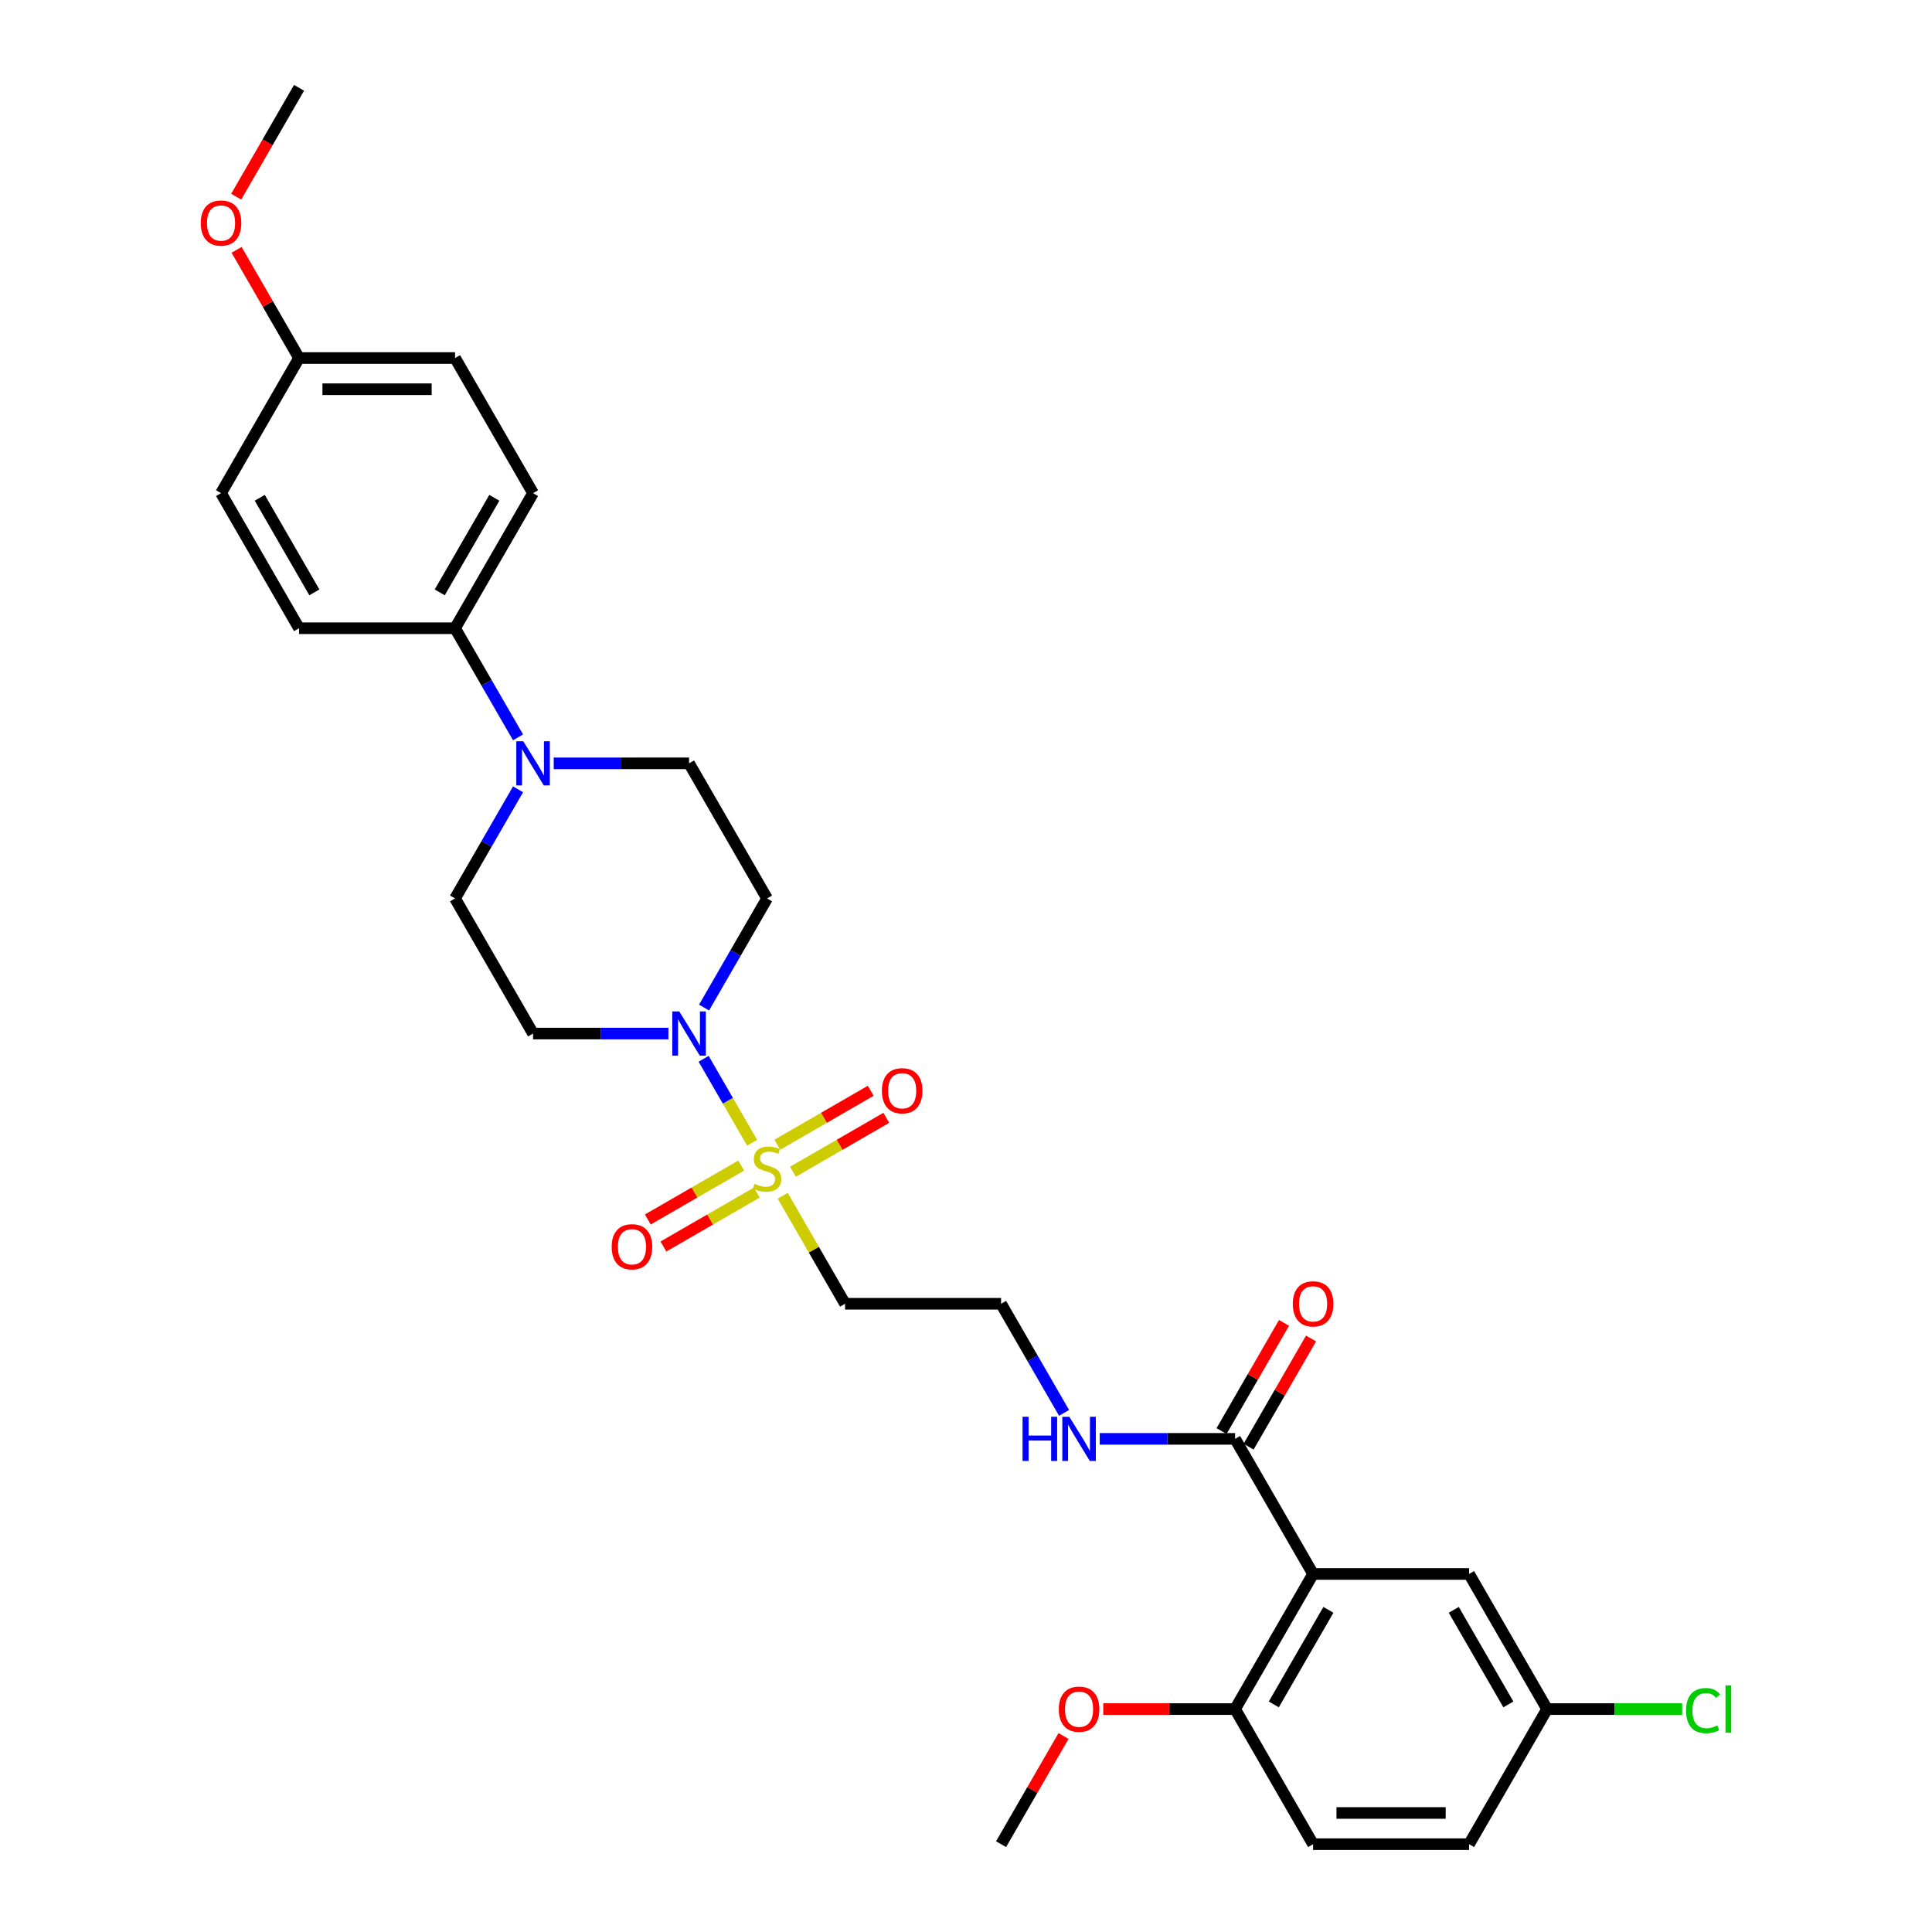 <?xml version='1.0' encoding='iso-8859-1'?>
<svg version='1.1' baseProfile='full'
              xmlns='http://www.w3.org/2000/svg'
                      xmlns:rdkit='http://www.rdkit.org/xml'
                      xmlns:xlink='http://www.w3.org/1999/xlink'
                  xml:space='preserve'
width='1000px' height='1000px' viewBox='0 0 1000 1000'>
<!-- END OF HEADER -->
<rect style='opacity:1.0;fill:#FFFFFF;stroke:none' width='1000' height='1000' x='0' y='0'> </rect>
<path class='bond-0' d='M 389.282,591.475 L 376.74,569.753' style='fill:none;fill-rule:evenodd;stroke:#CCCC00;stroke-width:6px;stroke-linecap:butt;stroke-linejoin:miter;stroke-opacity:1' />
<path class='bond-0' d='M 376.74,569.753 L 364.199,548.03' style='fill:none;fill-rule:evenodd;stroke:#0000FF;stroke-width:6px;stroke-linecap:butt;stroke-linejoin:miter;stroke-opacity:1' />
<path class='bond-4' d='M 405.132,618.929 L 421.268,646.877' style='fill:none;fill-rule:evenodd;stroke:#CCCC00;stroke-width:6px;stroke-linecap:butt;stroke-linejoin:miter;stroke-opacity:1' />
<path class='bond-4' d='M 421.268,646.877 L 437.404,674.825' style='fill:none;fill-rule:evenodd;stroke:#000000;stroke-width:6px;stroke-linecap:butt;stroke-linejoin:miter;stroke-opacity:1' />
<path class='bond-7' d='M 410.418,606.49 L 434.585,592.537' style='fill:none;fill-rule:evenodd;stroke:#CCCC00;stroke-width:6px;stroke-linecap:butt;stroke-linejoin:miter;stroke-opacity:1' />
<path class='bond-7' d='M 434.585,592.537 L 458.751,578.584' style='fill:none;fill-rule:evenodd;stroke:#FF0000;stroke-width:6px;stroke-linecap:butt;stroke-linejoin:miter;stroke-opacity:1' />
<path class='bond-7' d='M 402.343,592.503 L 426.51,578.551' style='fill:none;fill-rule:evenodd;stroke:#CCCC00;stroke-width:6px;stroke-linecap:butt;stroke-linejoin:miter;stroke-opacity:1' />
<path class='bond-7' d='M 426.51,578.551 L 450.676,564.598' style='fill:none;fill-rule:evenodd;stroke:#FF0000;stroke-width:6px;stroke-linecap:butt;stroke-linejoin:miter;stroke-opacity:1' />
<path class='bond-8' d='M 383.642,603.301 L 359.475,617.253' style='fill:none;fill-rule:evenodd;stroke:#CCCC00;stroke-width:6px;stroke-linecap:butt;stroke-linejoin:miter;stroke-opacity:1' />
<path class='bond-8' d='M 359.475,617.253 L 335.308,631.206' style='fill:none;fill-rule:evenodd;stroke:#FF0000;stroke-width:6px;stroke-linecap:butt;stroke-linejoin:miter;stroke-opacity:1' />
<path class='bond-8' d='M 391.717,617.287 L 367.55,631.239' style='fill:none;fill-rule:evenodd;stroke:#CCCC00;stroke-width:6px;stroke-linecap:butt;stroke-linejoin:miter;stroke-opacity:1' />
<path class='bond-8' d='M 367.55,631.239 L 343.383,645.192' style='fill:none;fill-rule:evenodd;stroke:#FF0000;stroke-width:6px;stroke-linecap:butt;stroke-linejoin:miter;stroke-opacity:1' />
<path class='bond-5' d='M 364.423,521.512 L 380.726,493.274' style='fill:none;fill-rule:evenodd;stroke:#0000FF;stroke-width:6px;stroke-linecap:butt;stroke-linejoin:miter;stroke-opacity:1' />
<path class='bond-5' d='M 380.726,493.274 L 397.03,465.035' style='fill:none;fill-rule:evenodd;stroke:#000000;stroke-width:6px;stroke-linecap:butt;stroke-linejoin:miter;stroke-opacity:1' />
<path class='bond-6' d='M 345.965,534.965 L 310.936,534.965' style='fill:none;fill-rule:evenodd;stroke:#0000FF;stroke-width:6px;stroke-linecap:butt;stroke-linejoin:miter;stroke-opacity:1' />
<path class='bond-6' d='M 310.936,534.965 L 275.907,534.965' style='fill:none;fill-rule:evenodd;stroke:#000000;stroke-width:6px;stroke-linecap:butt;stroke-linejoin:miter;stroke-opacity:1' />
<path class='bond-1' d='M 679.649,814.685 L 639.275,744.755' style='fill:none;fill-rule:evenodd;stroke:#000000;stroke-width:6px;stroke-linecap:butt;stroke-linejoin:miter;stroke-opacity:1' />
<path class='bond-9' d='M 679.649,814.685 L 639.275,884.615' style='fill:none;fill-rule:evenodd;stroke:#000000;stroke-width:6px;stroke-linecap:butt;stroke-linejoin:miter;stroke-opacity:1' />
<path class='bond-9' d='M 687.579,833.25 L 659.317,882.201' style='fill:none;fill-rule:evenodd;stroke:#000000;stroke-width:6px;stroke-linecap:butt;stroke-linejoin:miter;stroke-opacity:1' />
<path class='bond-11' d='M 679.649,814.685 L 760.397,814.685' style='fill:none;fill-rule:evenodd;stroke:#000000;stroke-width:6px;stroke-linecap:butt;stroke-linejoin:miter;stroke-opacity:1' />
<path class='bond-2' d='M 268.14,408.558 L 251.837,436.796' style='fill:none;fill-rule:evenodd;stroke:#0000FF;stroke-width:6px;stroke-linecap:butt;stroke-linejoin:miter;stroke-opacity:1' />
<path class='bond-2' d='M 251.837,436.796 L 235.533,465.035' style='fill:none;fill-rule:evenodd;stroke:#000000;stroke-width:6px;stroke-linecap:butt;stroke-linejoin:miter;stroke-opacity:1' />
<path class='bond-10' d='M 268.14,381.652 L 251.837,353.414' style='fill:none;fill-rule:evenodd;stroke:#0000FF;stroke-width:6px;stroke-linecap:butt;stroke-linejoin:miter;stroke-opacity:1' />
<path class='bond-10' d='M 251.837,353.414 L 235.533,325.175' style='fill:none;fill-rule:evenodd;stroke:#000000;stroke-width:6px;stroke-linecap:butt;stroke-linejoin:miter;stroke-opacity:1' />
<path class='bond-30' d='M 286.598,395.105 L 321.627,395.105' style='fill:none;fill-rule:evenodd;stroke:#0000FF;stroke-width:6px;stroke-linecap:butt;stroke-linejoin:miter;stroke-opacity:1' />
<path class='bond-30' d='M 321.627,395.105 L 356.656,395.105' style='fill:none;fill-rule:evenodd;stroke:#000000;stroke-width:6px;stroke-linecap:butt;stroke-linejoin:miter;stroke-opacity:1' />
<path class='bond-3' d='M 639.275,744.755 L 604.246,744.755' style='fill:none;fill-rule:evenodd;stroke:#000000;stroke-width:6px;stroke-linecap:butt;stroke-linejoin:miter;stroke-opacity:1' />
<path class='bond-3' d='M 604.246,744.755 L 569.217,744.755' style='fill:none;fill-rule:evenodd;stroke:#0000FF;stroke-width:6px;stroke-linecap:butt;stroke-linejoin:miter;stroke-opacity:1' />
<path class='bond-14' d='M 646.268,748.793 L 662.431,720.796' style='fill:none;fill-rule:evenodd;stroke:#000000;stroke-width:6px;stroke-linecap:butt;stroke-linejoin:miter;stroke-opacity:1' />
<path class='bond-14' d='M 662.431,720.796 L 678.595,692.8' style='fill:none;fill-rule:evenodd;stroke:#FF0000;stroke-width:6px;stroke-linecap:butt;stroke-linejoin:miter;stroke-opacity:1' />
<path class='bond-14' d='M 632.282,740.718 L 648.445,712.721' style='fill:none;fill-rule:evenodd;stroke:#000000;stroke-width:6px;stroke-linecap:butt;stroke-linejoin:miter;stroke-opacity:1' />
<path class='bond-14' d='M 648.445,712.721 L 664.609,684.725' style='fill:none;fill-rule:evenodd;stroke:#FF0000;stroke-width:6px;stroke-linecap:butt;stroke-linejoin:miter;stroke-opacity:1' />
<path class='bond-20' d='M 437.404,674.825 L 518.152,674.825' style='fill:none;fill-rule:evenodd;stroke:#000000;stroke-width:6px;stroke-linecap:butt;stroke-linejoin:miter;stroke-opacity:1' />
<path class='bond-13' d='M 397.03,465.035 L 356.656,395.105' style='fill:none;fill-rule:evenodd;stroke:#000000;stroke-width:6px;stroke-linecap:butt;stroke-linejoin:miter;stroke-opacity:1' />
<path class='bond-12' d='M 275.907,534.965 L 235.533,465.035' style='fill:none;fill-rule:evenodd;stroke:#000000;stroke-width:6px;stroke-linecap:butt;stroke-linejoin:miter;stroke-opacity:1' />
<path class='bond-16' d='M 639.275,884.615 L 679.649,954.545' style='fill:none;fill-rule:evenodd;stroke:#000000;stroke-width:6px;stroke-linecap:butt;stroke-linejoin:miter;stroke-opacity:1' />
<path class='bond-26' d='M 639.275,884.615 L 605.158,884.615' style='fill:none;fill-rule:evenodd;stroke:#000000;stroke-width:6px;stroke-linecap:butt;stroke-linejoin:miter;stroke-opacity:1' />
<path class='bond-26' d='M 605.158,884.615 L 571.042,884.615' style='fill:none;fill-rule:evenodd;stroke:#FF0000;stroke-width:6px;stroke-linecap:butt;stroke-linejoin:miter;stroke-opacity:1' />
<path class='bond-17' d='M 235.533,325.175 L 275.907,255.245' style='fill:none;fill-rule:evenodd;stroke:#000000;stroke-width:6px;stroke-linecap:butt;stroke-linejoin:miter;stroke-opacity:1' />
<path class='bond-17' d='M 227.603,306.61 L 255.865,257.659' style='fill:none;fill-rule:evenodd;stroke:#000000;stroke-width:6px;stroke-linecap:butt;stroke-linejoin:miter;stroke-opacity:1' />
<path class='bond-18' d='M 235.533,325.175 L 154.785,325.175' style='fill:none;fill-rule:evenodd;stroke:#000000;stroke-width:6px;stroke-linecap:butt;stroke-linejoin:miter;stroke-opacity:1' />
<path class='bond-19' d='M 760.397,814.685 L 800.771,884.615' style='fill:none;fill-rule:evenodd;stroke:#000000;stroke-width:6px;stroke-linecap:butt;stroke-linejoin:miter;stroke-opacity:1' />
<path class='bond-19' d='M 752.467,833.25 L 780.729,882.201' style='fill:none;fill-rule:evenodd;stroke:#000000;stroke-width:6px;stroke-linecap:butt;stroke-linejoin:miter;stroke-opacity:1' />
<path class='bond-15' d='M 550.759,731.303 L 534.456,703.064' style='fill:none;fill-rule:evenodd;stroke:#0000FF;stroke-width:6px;stroke-linecap:butt;stroke-linejoin:miter;stroke-opacity:1' />
<path class='bond-15' d='M 534.456,703.064 L 518.152,674.825' style='fill:none;fill-rule:evenodd;stroke:#000000;stroke-width:6px;stroke-linecap:butt;stroke-linejoin:miter;stroke-opacity:1' />
<path class='bond-32' d='M 679.649,954.545 L 760.397,954.545' style='fill:none;fill-rule:evenodd;stroke:#000000;stroke-width:6px;stroke-linecap:butt;stroke-linejoin:miter;stroke-opacity:1' />
<path class='bond-32' d='M 691.761,938.396 L 748.285,938.396' style='fill:none;fill-rule:evenodd;stroke:#000000;stroke-width:6px;stroke-linecap:butt;stroke-linejoin:miter;stroke-opacity:1' />
<path class='bond-24' d='M 275.907,255.245 L 235.533,185.315' style='fill:none;fill-rule:evenodd;stroke:#000000;stroke-width:6px;stroke-linecap:butt;stroke-linejoin:miter;stroke-opacity:1' />
<path class='bond-23' d='M 154.785,325.175 L 114.411,255.245' style='fill:none;fill-rule:evenodd;stroke:#000000;stroke-width:6px;stroke-linecap:butt;stroke-linejoin:miter;stroke-opacity:1' />
<path class='bond-23' d='M 162.715,306.61 L 134.453,257.659' style='fill:none;fill-rule:evenodd;stroke:#000000;stroke-width:6px;stroke-linecap:butt;stroke-linejoin:miter;stroke-opacity:1' />
<path class='bond-22' d='M 800.771,884.615 L 760.397,954.545' style='fill:none;fill-rule:evenodd;stroke:#000000;stroke-width:6px;stroke-linecap:butt;stroke-linejoin:miter;stroke-opacity:1' />
<path class='bond-25' d='M 800.771,884.615 L 835.727,884.615' style='fill:none;fill-rule:evenodd;stroke:#000000;stroke-width:6px;stroke-linecap:butt;stroke-linejoin:miter;stroke-opacity:1' />
<path class='bond-25' d='M 835.727,884.615 L 870.683,884.615' style='fill:none;fill-rule:evenodd;stroke:#00CC00;stroke-width:6px;stroke-linecap:butt;stroke-linejoin:miter;stroke-opacity:1' />
<path class='bond-21' d='M 154.785,185.315 L 114.411,255.245' style='fill:none;fill-rule:evenodd;stroke:#000000;stroke-width:6px;stroke-linecap:butt;stroke-linejoin:miter;stroke-opacity:1' />
<path class='bond-27' d='M 154.785,185.315 L 138.621,157.318' style='fill:none;fill-rule:evenodd;stroke:#000000;stroke-width:6px;stroke-linecap:butt;stroke-linejoin:miter;stroke-opacity:1' />
<path class='bond-27' d='M 138.621,157.318 L 122.457,129.322' style='fill:none;fill-rule:evenodd;stroke:#FF0000;stroke-width:6px;stroke-linecap:butt;stroke-linejoin:miter;stroke-opacity:1' />
<path class='bond-31' d='M 154.785,185.315 L 235.533,185.315' style='fill:none;fill-rule:evenodd;stroke:#000000;stroke-width:6px;stroke-linecap:butt;stroke-linejoin:miter;stroke-opacity:1' />
<path class='bond-31' d='M 166.897,201.464 L 223.421,201.464' style='fill:none;fill-rule:evenodd;stroke:#000000;stroke-width:6px;stroke-linecap:butt;stroke-linejoin:miter;stroke-opacity:1' />
<path class='bond-28' d='M 550.48,898.553 L 534.316,926.549' style='fill:none;fill-rule:evenodd;stroke:#FF0000;stroke-width:6px;stroke-linecap:butt;stroke-linejoin:miter;stroke-opacity:1' />
<path class='bond-28' d='M 534.316,926.549 L 518.152,954.545' style='fill:none;fill-rule:evenodd;stroke:#000000;stroke-width:6px;stroke-linecap:butt;stroke-linejoin:miter;stroke-opacity:1' />
<path class='bond-29' d='M 122.252,101.803 L 138.519,73.629' style='fill:none;fill-rule:evenodd;stroke:#FF0000;stroke-width:6px;stroke-linecap:butt;stroke-linejoin:miter;stroke-opacity:1' />
<path class='bond-29' d='M 138.519,73.629 L 154.785,45.455' style='fill:none;fill-rule:evenodd;stroke:#000000;stroke-width:6px;stroke-linecap:butt;stroke-linejoin:miter;stroke-opacity:1' />
<path  class='atom-0' d='M 390.57 612.744
Q 390.828 612.841, 391.894 613.293
Q 392.96 613.745, 394.123 614.036
Q 395.318 614.294, 396.481 614.294
Q 398.645 614.294, 399.904 613.261
Q 401.164 612.195, 401.164 610.354
Q 401.164 609.094, 400.518 608.319
Q 399.904 607.544, 398.935 607.124
Q 397.966 606.704, 396.351 606.219
Q 394.317 605.606, 393.089 605.024
Q 391.894 604.443, 391.022 603.216
Q 390.182 601.988, 390.182 599.921
Q 390.182 597.046, 392.12 595.27
Q 394.091 593.493, 397.966 593.493
Q 400.615 593.493, 403.619 594.753
L 402.876 597.24
Q 400.131 596.11, 398.063 596.11
Q 395.835 596.11, 394.607 597.046
Q 393.38 597.951, 393.412 599.533
Q 393.412 600.761, 394.026 601.504
Q 394.672 602.247, 395.576 602.666
Q 396.513 603.086, 398.063 603.571
Q 400.131 604.217, 401.358 604.863
Q 402.585 605.509, 403.457 606.833
Q 404.362 608.125, 404.362 610.354
Q 404.362 613.519, 402.23 615.231
Q 400.131 616.91, 396.61 616.91
Q 394.575 616.91, 393.025 616.458
Q 391.507 616.038, 389.698 615.295
L 390.57 612.744
' fill='#CCCC00'/>
<path  class='atom-1' d='M 351.601 523.531
L 359.094 535.643
Q 359.837 536.838, 361.032 539.002
Q 362.227 541.167, 362.292 541.296
L 362.292 523.531
L 365.328 523.531
L 365.328 546.399
L 362.195 546.399
L 354.152 533.156
Q 353.216 531.606, 352.214 529.829
Q 351.246 528.053, 350.955 527.504
L 350.955 546.399
L 347.983 546.399
L 347.983 523.531
L 351.601 523.531
' fill='#0000FF'/>
<path  class='atom-3' d='M 270.853 383.671
L 278.346 395.783
Q 279.089 396.978, 280.284 399.142
Q 281.479 401.306, 281.544 401.436
L 281.544 383.671
L 284.58 383.671
L 284.58 406.539
L 281.447 406.539
L 273.404 393.296
Q 272.467 391.746, 271.466 389.969
Q 270.497 388.193, 270.207 387.644
L 270.207 406.539
L 267.235 406.539
L 267.235 383.671
L 270.853 383.671
' fill='#0000FF'/>
<path  class='atom-8' d='M 456.463 564.586
Q 456.463 559.095, 459.176 556.026
Q 461.889 552.958, 466.96 552.958
Q 472.031 552.958, 474.744 556.026
Q 477.457 559.095, 477.457 564.586
Q 477.457 570.141, 474.712 573.306
Q 471.966 576.439, 466.96 576.439
Q 461.921 576.439, 459.176 573.306
Q 456.463 570.173, 456.463 564.586
M 466.96 573.855
Q 470.448 573.855, 472.322 571.53
Q 474.227 569.172, 474.227 564.586
Q 474.227 560.096, 472.322 557.835
Q 470.448 555.542, 466.96 555.542
Q 463.472 555.542, 461.566 557.803
Q 459.693 560.064, 459.693 564.586
Q 459.693 569.204, 461.566 571.53
Q 463.472 573.855, 466.96 573.855
' fill='#FF0000'/>
<path  class='atom-9' d='M 316.602 645.334
Q 316.602 639.843, 319.316 636.775
Q 322.029 633.706, 327.1 633.706
Q 332.171 633.706, 334.884 636.775
Q 337.597 639.843, 337.597 645.334
Q 337.597 650.889, 334.852 654.055
Q 332.106 657.188, 327.1 657.188
Q 322.061 657.188, 319.316 654.055
Q 316.602 650.922, 316.602 645.334
M 327.1 654.604
Q 330.588 654.604, 332.461 652.278
Q 334.367 649.92, 334.367 645.334
Q 334.367 640.844, 332.461 638.583
Q 330.588 636.29, 327.1 636.29
Q 323.611 636.29, 321.706 638.551
Q 319.832 640.812, 319.832 645.334
Q 319.832 649.953, 321.706 652.278
Q 323.611 654.604, 327.1 654.604
' fill='#FF0000'/>
<path  class='atom-15' d='M 669.152 674.89
Q 669.152 669.399, 671.865 666.33
Q 674.578 663.262, 679.649 663.262
Q 684.72 663.262, 687.433 666.33
Q 690.146 669.399, 690.146 674.89
Q 690.146 680.445, 687.401 683.611
Q 684.655 686.744, 679.649 686.744
Q 674.61 686.744, 671.865 683.611
Q 669.152 680.478, 669.152 674.89
M 679.649 684.16
Q 683.137 684.16, 685.01 681.834
Q 686.916 679.476, 686.916 674.89
Q 686.916 670.4, 685.01 668.139
Q 683.137 665.846, 679.649 665.846
Q 676.16 665.846, 674.255 668.107
Q 672.381 670.368, 672.381 674.89
Q 672.381 679.509, 674.255 681.834
Q 676.16 684.16, 679.649 684.16
' fill='#FF0000'/>
<path  class='atom-16' d='M 529.279 733.321
L 532.38 733.321
L 532.38 743.043
L 544.072 743.043
L 544.072 733.321
L 547.173 733.321
L 547.173 756.189
L 544.072 756.189
L 544.072 745.627
L 532.38 745.627
L 532.38 756.189
L 529.279 756.189
L 529.279 733.321
' fill='#0000FF'/>
<path  class='atom-16' d='M 553.472 733.321
L 560.965 745.434
Q 561.708 746.629, 562.903 748.793
Q 564.098 750.957, 564.163 751.086
L 564.163 733.321
L 567.199 733.321
L 567.199 756.189
L 564.066 756.189
L 556.023 742.946
Q 555.086 741.396, 554.085 739.62
Q 553.116 737.843, 552.826 737.294
L 552.826 756.189
L 549.854 756.189
L 549.854 733.321
L 553.472 733.321
' fill='#0000FF'/>
<path  class='atom-26' d='M 872.702 885.407
Q 872.702 879.722, 875.35 876.751
Q 878.031 873.747, 883.102 873.747
Q 887.818 873.747, 890.337 877.073
L 888.205 878.818
Q 886.364 876.395, 883.102 876.395
Q 879.646 876.395, 877.805 878.721
Q 875.996 881.014, 875.996 885.407
Q 875.996 889.929, 877.87 892.254
Q 879.775 894.58, 883.457 894.58
Q 885.977 894.58, 888.916 893.062
L 889.82 895.484
Q 888.625 896.259, 886.817 896.711
Q 885.008 897.164, 883.005 897.164
Q 878.031 897.164, 875.35 894.128
Q 872.702 891.091, 872.702 885.407
' fill='#00CC00'/>
<path  class='atom-26' d='M 893.115 872.358
L 896.087 872.358
L 896.087 896.873
L 893.115 896.873
L 893.115 872.358
' fill='#00CC00'/>
<path  class='atom-27' d='M 548.029 884.68
Q 548.029 879.189, 550.742 876.121
Q 553.455 873.052, 558.526 873.052
Q 563.597 873.052, 566.31 876.121
Q 569.024 879.189, 569.024 884.68
Q 569.024 890.235, 566.278 893.401
Q 563.533 896.534, 558.526 896.534
Q 553.488 896.534, 550.742 893.401
Q 548.029 890.268, 548.029 884.68
M 558.526 893.95
Q 562.015 893.95, 563.888 891.624
Q 565.794 889.266, 565.794 884.68
Q 565.794 880.19, 563.888 877.929
Q 562.015 875.636, 558.526 875.636
Q 555.038 875.636, 553.132 877.897
Q 551.259 880.158, 551.259 884.68
Q 551.259 889.299, 553.132 891.624
Q 555.038 893.95, 558.526 893.95
' fill='#FF0000'/>
<path  class='atom-28' d='M 103.913 115.449
Q 103.913 109.958, 106.627 106.89
Q 109.34 103.821, 114.411 103.821
Q 119.482 103.821, 122.195 106.89
Q 124.908 109.958, 124.908 115.449
Q 124.908 121.005, 122.163 124.17
Q 119.417 127.303, 114.411 127.303
Q 109.372 127.303, 106.627 124.17
Q 103.913 121.037, 103.913 115.449
M 114.411 124.719
Q 117.899 124.719, 119.772 122.394
Q 121.678 120.036, 121.678 115.449
Q 121.678 110.96, 119.772 108.699
Q 117.899 106.405, 114.411 106.405
Q 110.922 106.405, 109.017 108.666
Q 107.143 110.927, 107.143 115.449
Q 107.143 120.068, 109.017 122.394
Q 110.922 124.719, 114.411 124.719
' fill='#FF0000'/>
</svg>
